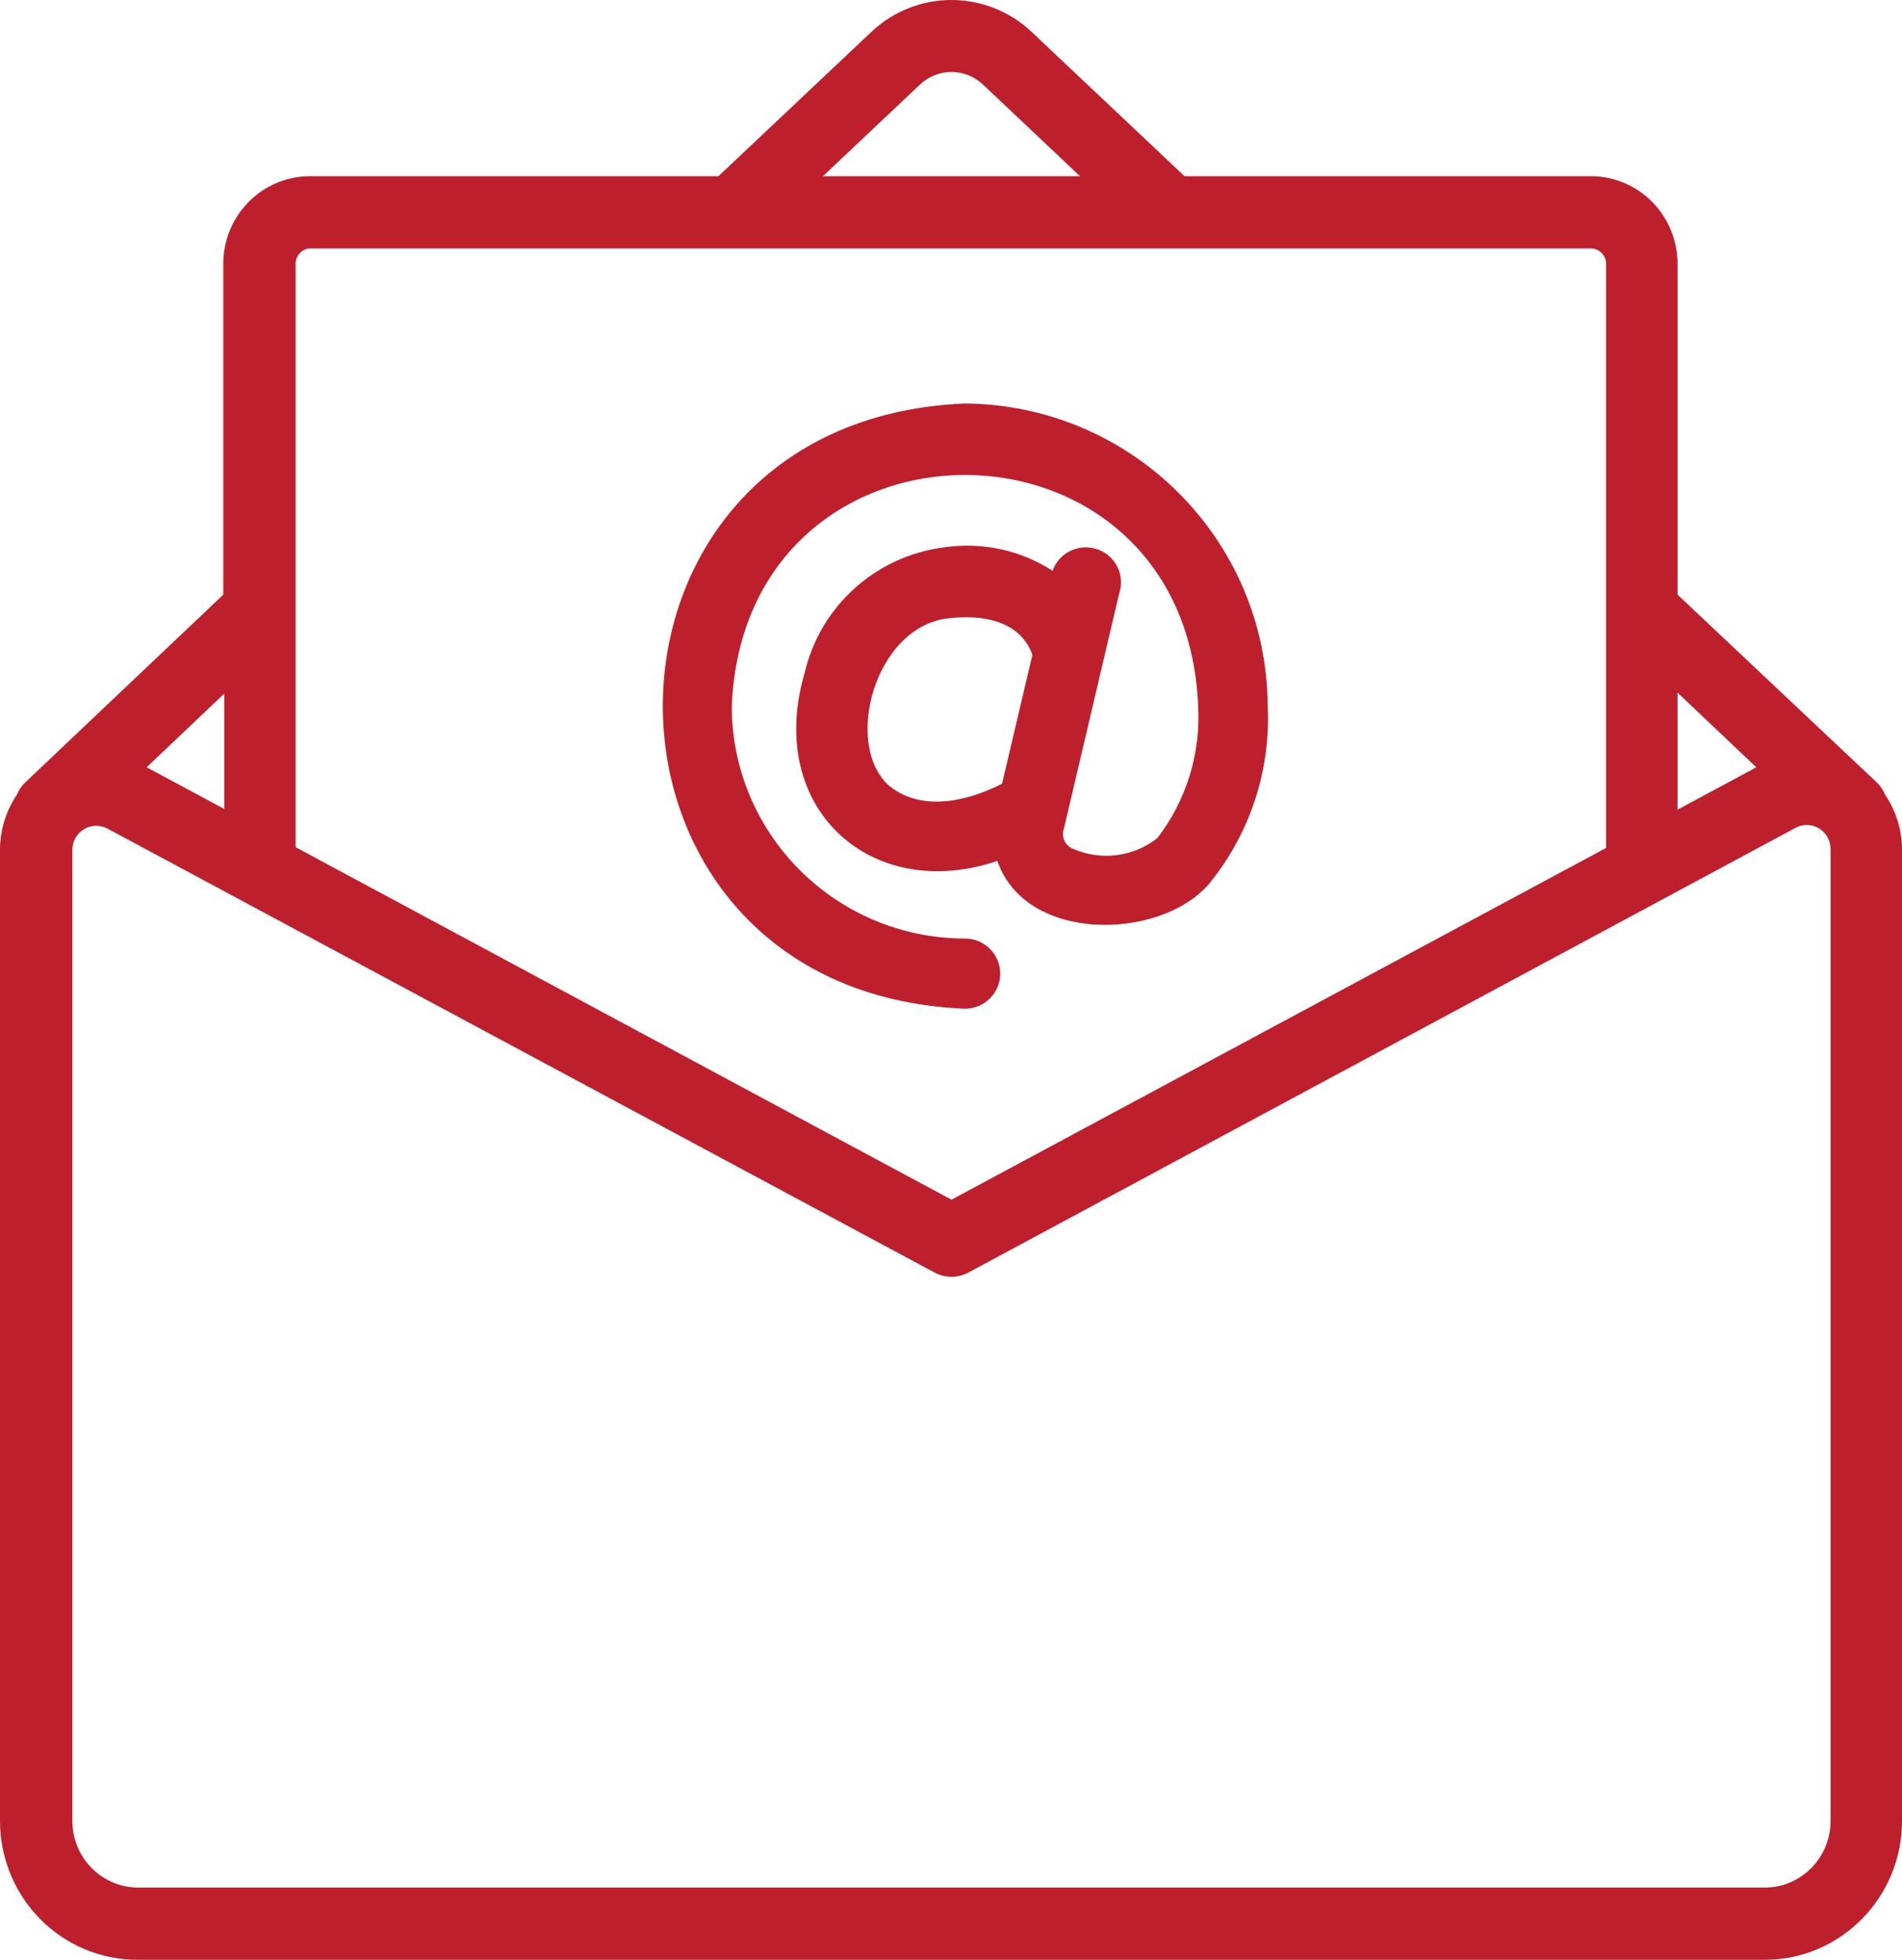 <?xml version="1.0" encoding="UTF-8"?>
<svg width="66px" height="68px" viewBox="0 0 66 68" version="1.1" xmlns="http://www.w3.org/2000/svg" xmlns:xlink="http://www.w3.org/1999/xlink">
    <title>email-icon</title>
    <g id="Page-1" stroke="none" stroke-width="1" fill="none" fill-rule="evenodd">
        <g id="Landing-Page" transform="translate(-1095, -4780)" fill="#BE1F2D" fill-rule="nonzero">
            <g id="Footer" transform="translate(-1, 4631)">
                <g id="Email" transform="translate(1060, 149)">
                    <g id="email-icon" transform="translate(36, 0)">
                        <path d="M4.799,68 L61.234,68 C63.863,68 65.995,65.847 66,63.188 L66,29.488 C66,28.805 65.795,28.139 65.414,27.575 C65.346,27.406 65.241,27.255 65.108,27.132 L58.211,20.633 L58.211,9.197 C58.222,8.39 57.915,7.612 57.359,7.034 C56.803,6.456 56.043,6.125 55.245,6.114 L41.103,6.114 L35.792,1.102 C34.227,-0.367 31.806,-0.367 30.241,1.102 L24.93,6.114 L10.714,6.114 C9.916,6.125 9.156,6.456 8.6,7.034 C8.043,7.612 7.737,8.39 7.748,9.197 L7.748,20.633 L0.892,27.132 C0.759,27.255 0.654,27.406 0.586,27.575 C0.205,28.139 0,28.805 0,29.488 L0,63.188 C0.002,64.471 0.51,65.7 1.411,66.603 C2.311,67.506 3.531,68.009 4.799,68 Z M63.522,63.188 C63.517,64.463 62.494,65.494 61.234,65.494 L4.799,65.494 C3.539,65.494 2.516,64.463 2.511,63.188 L2.511,29.488 C2.511,29.027 2.881,28.653 3.337,28.653 C3.476,28.652 3.612,28.687 3.734,28.753 L32.438,44.158 C32.8,44.349 33.233,44.349 33.595,44.158 L62.283,28.736 C62.543,28.584 62.864,28.587 63.121,28.743 C63.379,28.899 63.532,29.185 63.522,29.488 L63.522,63.188 Z M60.945,26.623 L58.211,28.093 L58.211,24.033 L60.945,26.623 Z M31.926,2.931 C32.541,2.354 33.492,2.354 34.107,2.931 L37.477,6.114 L28.556,6.114 L31.926,2.931 Z M10.714,8.62 L55.245,8.62 C55.535,8.647 55.752,8.903 55.732,9.197 L55.732,29.421 L33.017,41.626 L10.259,29.396 L10.259,9.197 C10.239,8.914 10.437,8.663 10.714,8.62 Z M7.781,28.068 L5.088,26.623 L7.781,24.067 L7.781,28.068 Z" id="Shape"></path>
                        <path d="M33.485,35 C34.16,35 34.707,34.455 34.707,33.782 C34.707,33.11 34.16,32.565 33.485,32.565 C29.017,32.56 25.397,28.954 25.393,24.504 C25.833,13.805 41.136,13.805 41.577,24.504 C41.667,26.15 41.164,27.774 40.159,29.082 C39.342,29.723 38.241,29.872 37.282,29.472 C37.133,29.426 37.009,29.321 36.941,29.18 C36.873,29.04 36.867,28.878 36.923,28.733 L38.83,20.616 C39.055,19.981 38.722,19.285 38.085,19.061 C37.448,18.837 36.749,19.17 36.524,19.804 C35.41,19.086 34.072,18.797 32.759,18.992 C30.399,19.292 28.472,21.019 27.927,23.327 C26.534,28.051 30.241,31.355 34.609,29.87 C35.587,32.727 40.24,32.638 41.943,30.681 C43.373,28.935 44.102,26.722 43.989,24.472 C43.944,18.71 39.269,14.049 33.485,14 C19.501,14.576 19.509,34.424 33.485,35 Z M30.861,27.272 C29.231,25.835 30.364,21.663 32.988,21.444 C35.106,21.241 35.669,22.256 35.823,22.726 L34.772,27.191 C33.99,27.597 32.173,28.319 30.861,27.272 Z" id="Shape"></path>
                    </g>
                </g>
            </g>
        </g>
    </g>
</svg>